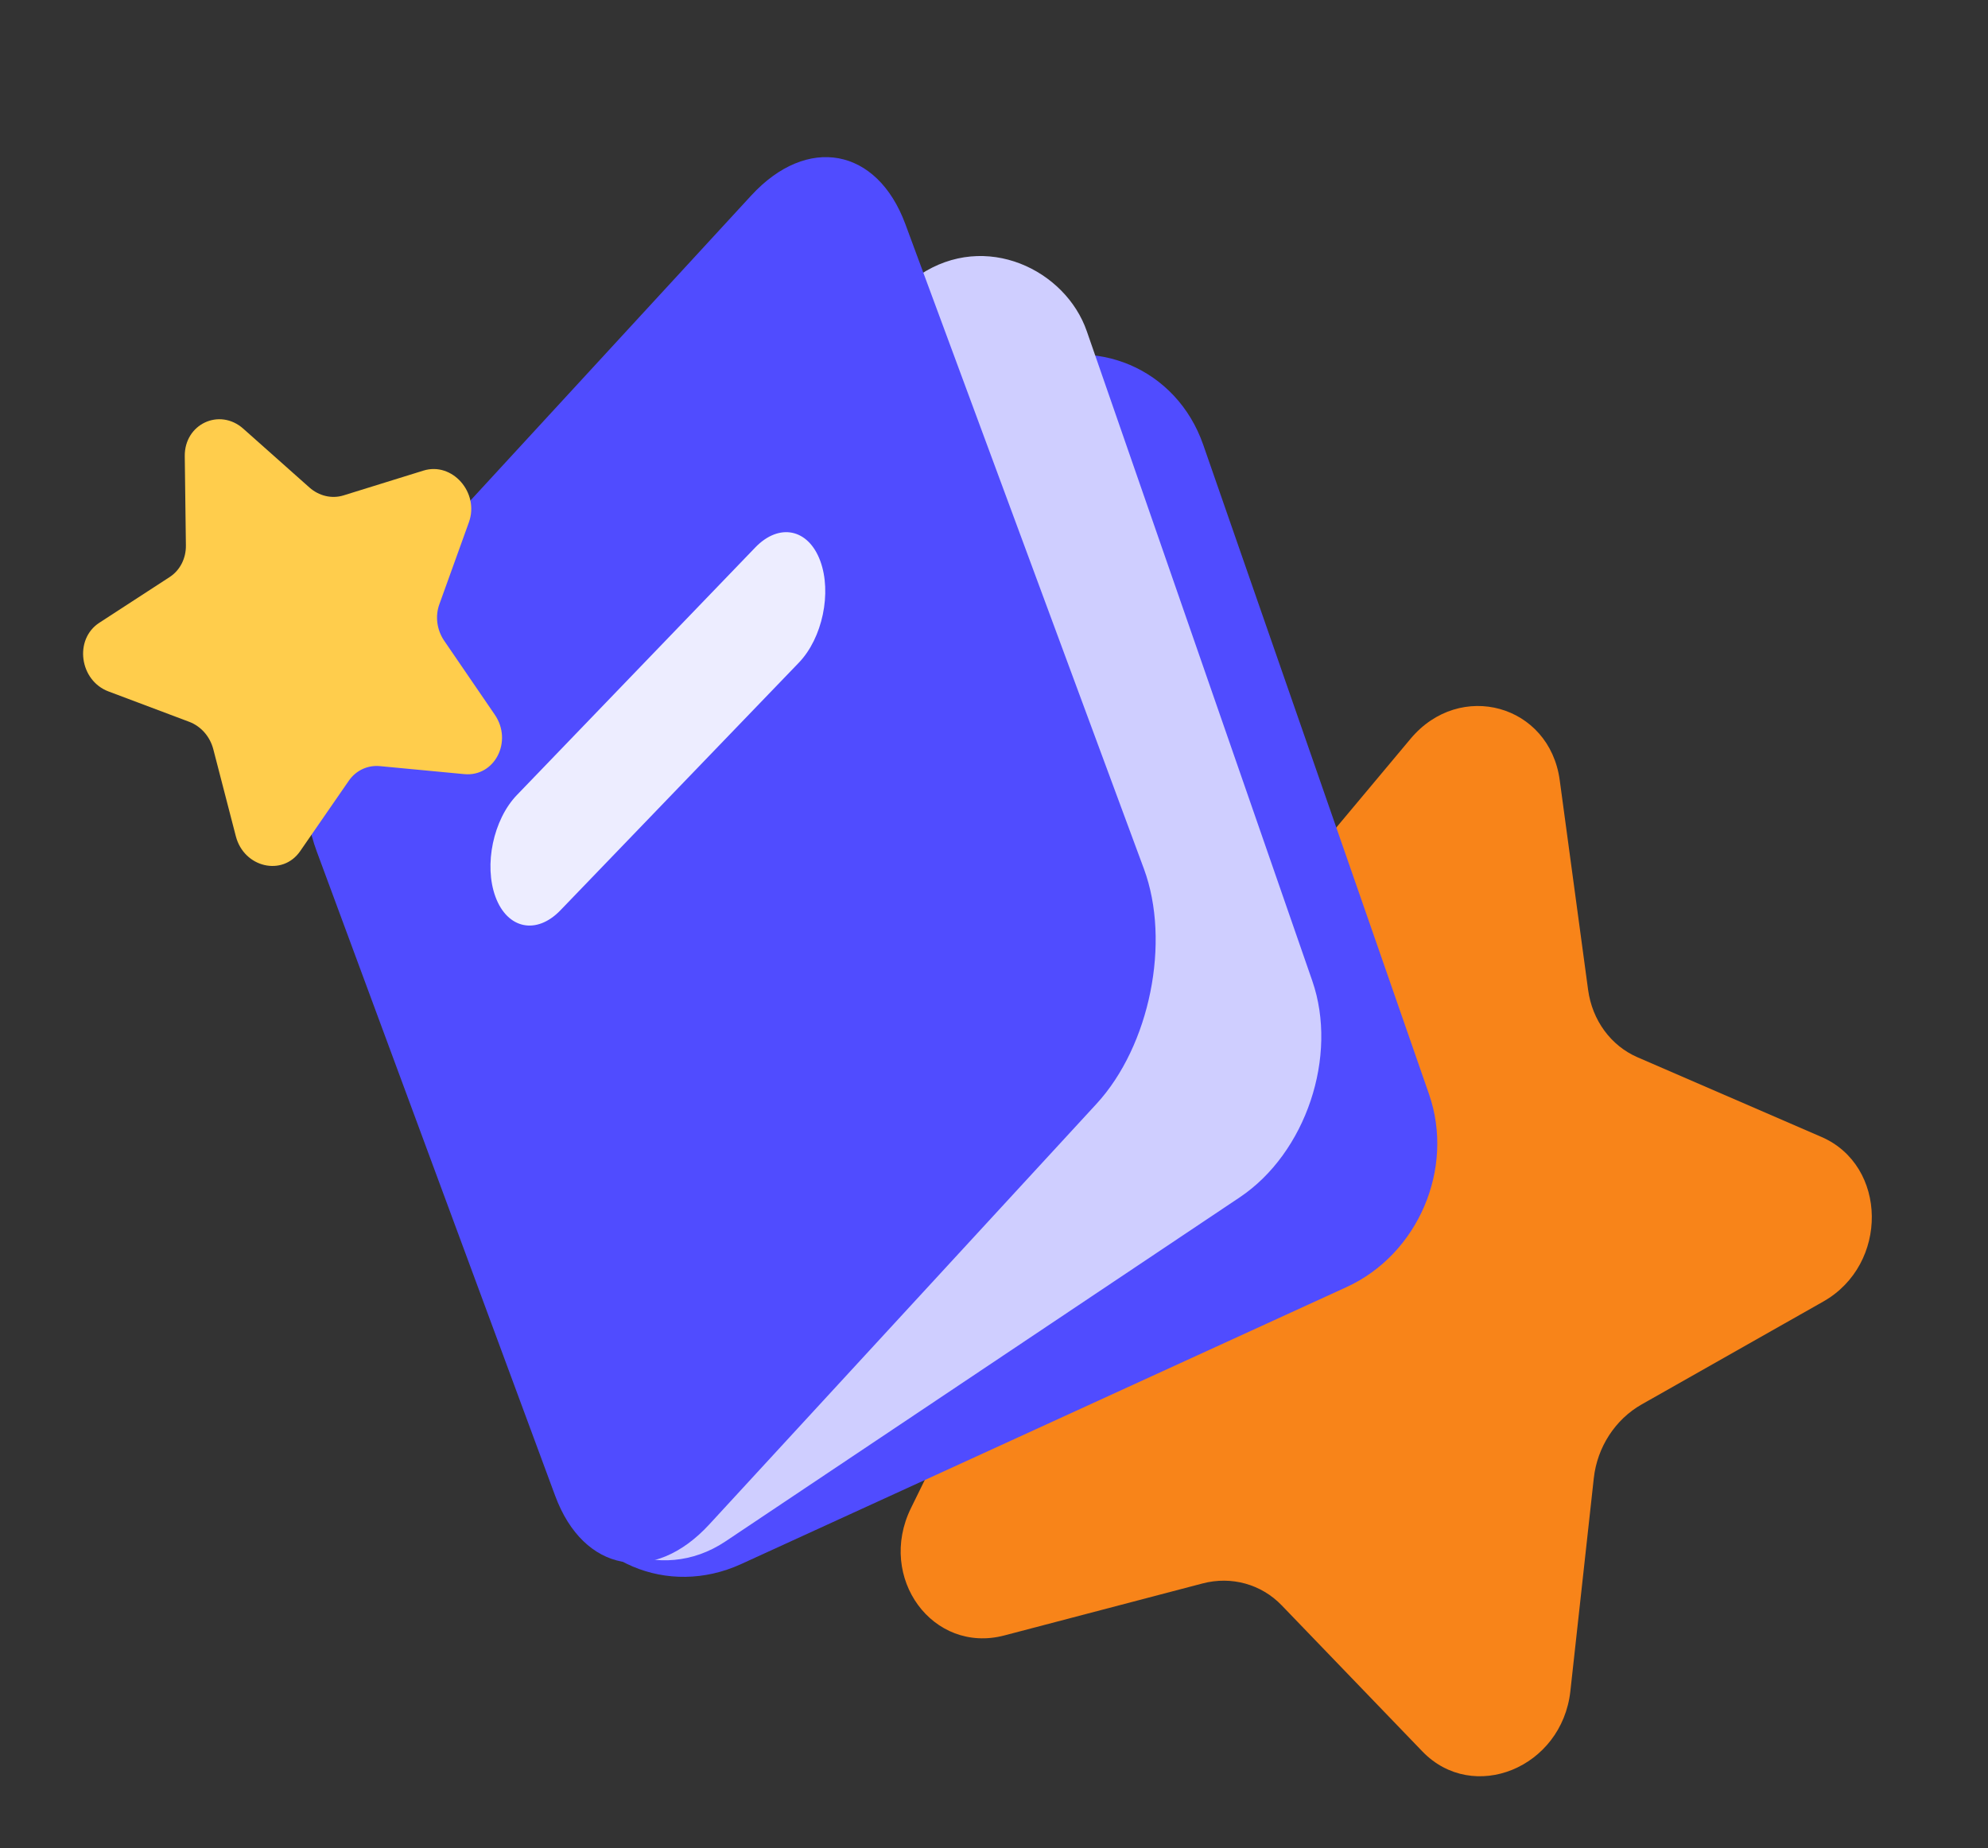 <?xml version="1.0" encoding="UTF-8"?> <svg xmlns="http://www.w3.org/2000/svg" width="128" height="119" viewBox="0 0 128 119" fill="none"><rect x="0" y="0" width="128" height="119" fill="#333333" stroke="none"/> <path d="M90.82 47.569C94.002 43.767 99.766 45.366 100.425 50.234L102.252 63.732C102.518 65.696 103.719 67.334 105.441 68.079L117.275 73.204C121.543 75.052 121.617 81.412 117.399 83.801L105.702 90.427C104 91.391 102.839 93.18 102.619 95.175L101.111 108.885C100.567 113.83 94.848 116.161 91.582 112.771L82.526 103.367C81.209 101.999 79.289 101.467 77.432 101.954L64.665 105.303C60.061 106.511 56.453 101.591 58.652 97.107L64.752 84.67C65.64 82.86 65.615 80.742 64.687 79.048L58.305 67.407C56.004 63.21 59.492 57.838 64.117 58.457L76.943 60.173C78.809 60.423 80.714 59.647 81.998 58.113L90.82 47.569Z" fill="#F88419"></path> <path d="M21.473 53.904C19.809 49.12 22.172 43.594 26.785 41.484L65.761 23.65C70.49 21.487 75.767 23.735 77.472 28.641L92.01 70.453C93.673 75.237 91.31 80.763 86.698 82.873L47.722 100.706C42.993 102.87 37.715 100.621 36.01 95.716L21.473 53.904Z" fill="#504CFF"></path> <rect width="58.414" height="62.845" rx="9.287" transform="matrix(0.831 -0.556 0.328 0.945 18.384 45.02)" fill="#CFCEFF"></rect> <path d="M20.386 54.8C18.648 50.101 19.999 43.404 23.44 39.667L48.371 12.586C51.976 8.671 56.471 9.505 58.292 14.428L73.652 55.941C75.391 60.641 74.04 67.337 70.599 71.075L45.667 98.155C42.063 102.07 37.568 101.236 35.746 96.313L20.386 54.8Z" fill="#504CFF"></path> <path d="M31.903 57.748C31.145 55.698 31.76 52.77 33.281 51.191L48.63 35.249C50.168 33.653 52.045 34.04 52.812 36.112C53.57 38.162 52.955 41.09 51.434 42.669L36.084 58.611C34.547 60.208 32.67 59.82 31.903 57.748Z" fill="#EDEDFF"></path> <path d="M11.896 29.376C11.869 27.304 14.133 26.241 15.667 27.605L19.922 31.388C20.541 31.938 21.369 32.13 22.117 31.898L27.266 30.3C29.122 29.724 30.878 31.721 30.191 33.627L28.286 38.914C28.009 39.683 28.128 40.566 28.602 41.259L31.857 46.017C33.031 47.733 31.852 50.03 29.893 49.844L24.461 49.329C23.67 49.254 22.917 49.607 22.46 50.268L19.324 54.807C18.193 56.443 15.709 55.866 15.185 53.845L13.733 48.24C13.521 47.424 12.937 46.759 12.181 46.475L6.987 44.521C5.114 43.817 4.758 41.163 6.393 40.1L10.928 37.152C11.587 36.723 11.98 35.958 11.969 35.122L11.896 29.376Z" fill="#FFCD4C"></path> </svg> 
